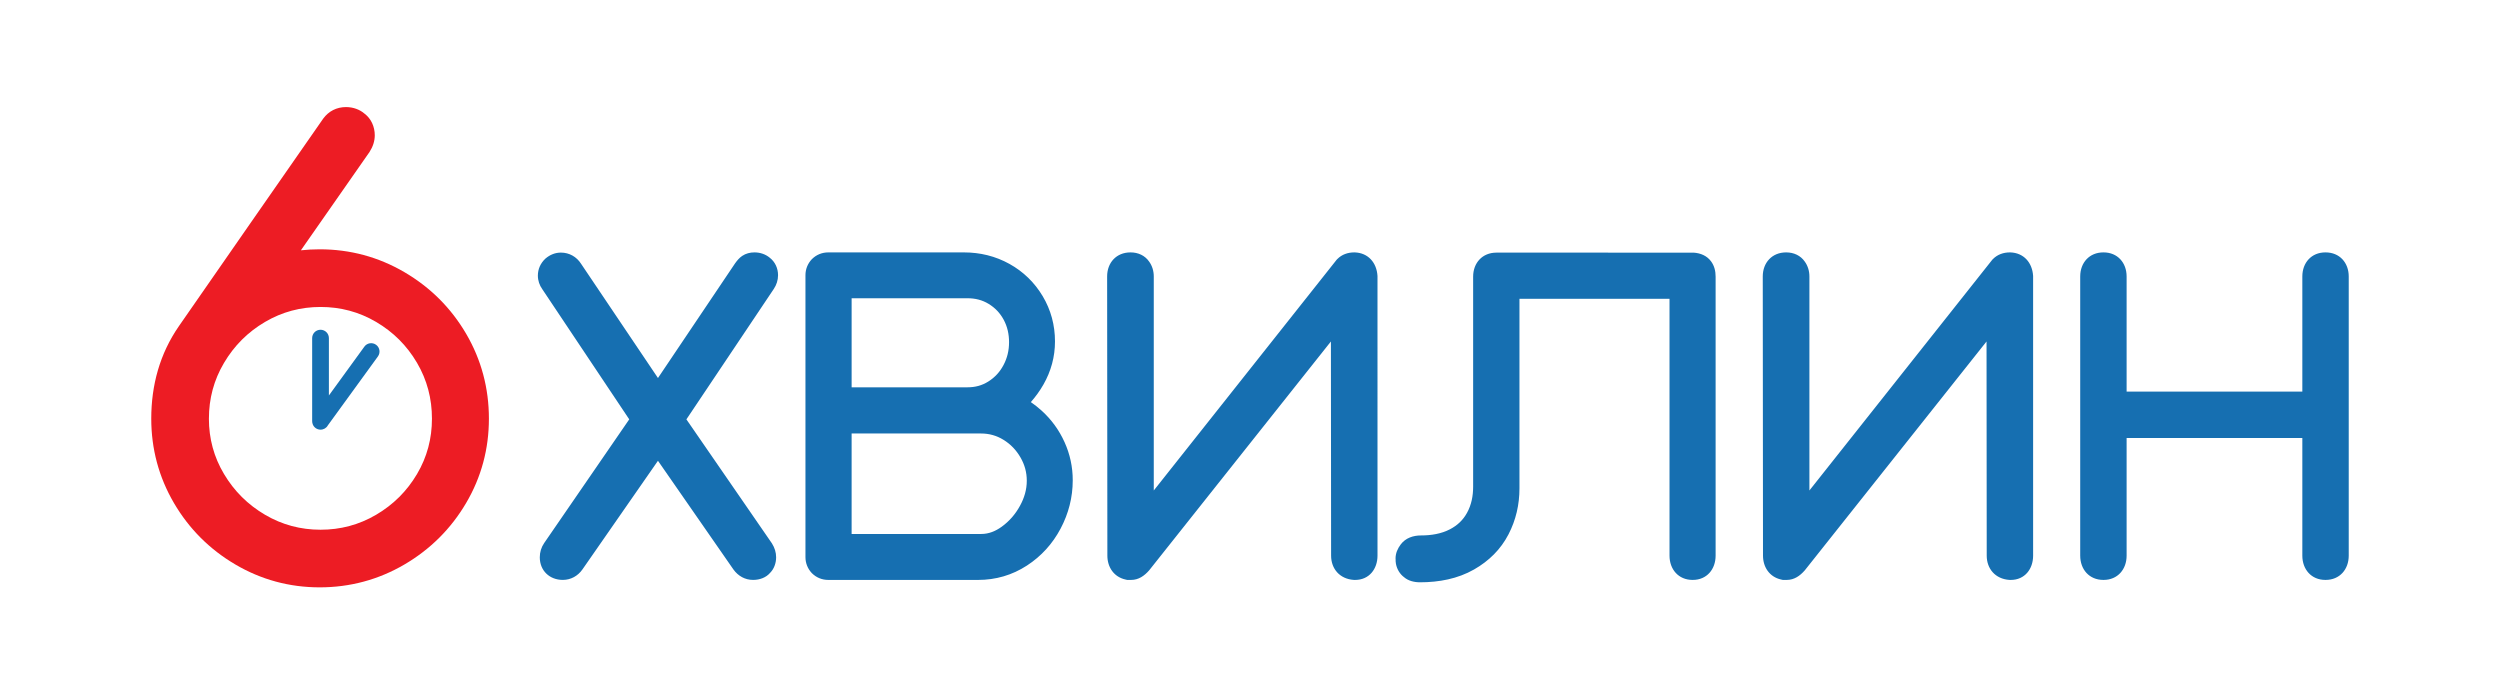 <?xml version="1.0" encoding="UTF-8" standalone="no"?>
<svg
   viewBox="0 0 340.158 94.488"
   height="25mm"
   width="90mm"
   xml:space="preserve"
   id="svg2"
   version="1.1"
   sodipodi:docname="logo_uk.svg"
   inkscape:version="1.2.2 (b0a8486541, 2022-12-01)"
   xmlns:inkscape="http://www.inkscape.org/namespaces/inkscape"
   xmlns:sodipodi="http://sodipodi.sourceforge.net/DTD/sodipodi-0.dtd"
   xmlns="http://www.w3.org/2000/svg"
   xmlns:svg="http://www.w3.org/2000/svg"
   xmlns:rdf="http://www.w3.org/1999/02/22-rdf-syntax-ns#"
   xmlns:cc="http://creativecommons.org/ns#"
   xmlns:dc="http://purl.org/dc/elements/1.1/"><sodipodi:namedview
     id="namedview51"
     pagecolor="#ffffff"
     bordercolor="#000000"
     borderopacity="0.25"
     inkscape:showpageshadow="2"
     inkscape:pageopacity="0.0"
     inkscape:pagecheckerboard="0"
     inkscape:deskcolor="#d1d1d1"
     showgrid="false"
     inkscape:zoom="0.70628039"
     inkscape:cx="613.07096"
     inkscape:cy="298.74821"
     inkscape:window-width="3840"
     inkscape:window-height="2023"
     inkscape:window-x="0"
     inkscape:window-y="32"
     inkscape:window-maximized="1"
     inkscape:current-layer="svg2"
     inkscape:document-units="mm" /><defs
     id="defs6" /><g
     id="g426"
     transform="translate(-150.523,-220.633)"><path
       id="path60"
       style="fill:#166fb1;fill-opacity:1;fill-rule:evenodd;stroke:none;stroke-width:0.133"
       d="m 240.048,272.067 10.488,-15.595 c 0.287,-0.404 0.585,-0.757 0.976,-1.021 0.499,-0.335 1.072,-0.476 1.667,-0.476 0.779,0 1.509,0.251 2.08,0.725 0.721,0.557 1.129,1.431 1.129,2.379 0,0.672 -0.209,1.317 -0.583,1.873 l -11.887,17.741 11.636,16.873 c 0.379,0.603 0.572,1.233 0.572,1.897 0,0.817 -0.296,1.589 -0.821,2.117 -0.545,0.635 -1.396,0.957 -2.295,0.957 h -0.032 c -1.077,0 -2.016,-0.527 -2.657,-1.412 l -10.273,-14.797 -10.272,14.779 c -0.619,0.891 -1.583,1.431 -2.671,1.431 -1.803,0 -3.136,-1.253 -3.136,-3.075 0,-0.697 0.201,-1.363 0.596,-1.939 l 11.575,-16.832 -11.831,-17.712 c -0.372,-0.52 -0.601,-1.161 -0.601,-1.841 0,-0.876 0.345,-1.681 1.032,-2.323 0.631,-0.535 1.34,-0.812 2.104,-0.812 1.145,0 2.136,0.576 2.735,1.511 z m 50.735,3.279 c 0.512,0.352 1.001,0.739 1.467,1.16 1.339,1.213 2.383,2.655 3.124,4.3 0.741,1.64 1.109,3.372 1.109,5.173 0,2.323 -0.565,4.525 -1.653,6.579 -1.093,2.064 -2.621,3.753 -4.58,5.027 -2.013,1.307 -4.244,1.955 -6.644,1.955 h -20.385 c -0.839,0 -1.62,-0.308 -2.24,-0.929 -0.577,-0.616 -0.865,-1.369 -0.865,-2.176 v -38.355 c 0,-0.807 0.288,-1.56 0.865,-2.176 0.62,-0.621 1.401,-0.928 2.24,-0.928 h 18.461 c 2.188,0 4.283,0.504 6.197,1.569 1.887,1.049 3.407,2.528 4.513,4.381 1.127,1.891 1.676,3.961 1.676,6.164 0,2.088 -0.537,4.053 -1.573,5.868 -0.489,0.856 -1.067,1.652 -1.712,2.388 z m 40.828,-8.251 -24.729,31.14 c -0.663,0.759 -1.449,1.304 -2.445,1.304 h -0.548 l -0.247,-0.057 c -1.563,-0.356 -2.445,-1.68 -2.447,-3.245 l -0.032,-37.988 c -0.003,-1.876 1.26,-3.273 3.168,-3.273 h 0.032 c 1.013,0 1.94,0.421 2.507,1.239 0.424,0.579 0.639,1.289 0.639,2.032 v 29.123 l 24.896,-31.411 0.092,-0.092 c 0.616,-0.616 1.428,-0.891 2.287,-0.891 h 0.073 c 1.831,0.065 2.981,1.397 3.092,3.201 l 10e-4,38.059 c 0,1.819 -1.136,3.304 -3.04,3.304 l -0.208,-0.004 c -1.892,-0.135 -3.064,-1.511 -3.065,-3.299 z m 25.655,-5.807 v 25.799 c 0,2.195 -0.479,4.296 -1.487,6.244 -1.067,2.061 -2.668,3.629 -4.677,4.779 -2.244,1.285 -4.801,1.752 -7.363,1.752 -0.816,0 -1.608,-0.201 -2.181,-0.7 -0.539,-0.404 -0.952,-1.044 -1.097,-1.804 -0.041,-0.237 -0.055,-0.452 -0.047,-0.663 l -0.008,-0.073 c 0,-0.715 0.283,-1.355 0.707,-1.915 0.664,-0.88 1.699,-1.221 2.764,-1.221 1.351,0 2.744,-0.212 3.952,-0.848 0.996,-0.525 1.753,-1.233 2.297,-2.219 0.608,-1.099 0.837,-2.315 0.837,-3.561 v -28.58 c 0,-1.876 1.256,-3.272 3.165,-3.272 l 26.829,0.001 c 0.985,0.065 1.823,0.439 2.375,1.181 0.457,0.617 0.623,1.336 0.623,2.089 v 37.957 c 0,1.845 -1.185,3.304 -3.107,3.304 h -0.029 c -1.919,0 -3.136,-1.439 -3.136,-3.304 v -34.947 z m 63.552,5.807 -24.729,31.14 c -0.661,0.759 -1.449,1.304 -2.445,1.304 h -0.548 l -0.247,-0.057 c -1.563,-0.356 -2.444,-1.68 -2.447,-3.245 l -0.032,-37.988 c -0.001,-1.876 1.261,-3.273 3.169,-3.273 h 0.032 c 1.013,0 1.939,0.421 2.507,1.239 0.423,0.579 0.639,1.289 0.639,2.032 v 29.123 l 24.895,-31.411 0.093,-0.092 c 0.615,-0.616 1.427,-0.891 2.285,-0.891 h 0.073 c 1.831,0.065 2.981,1.397 3.092,3.201 l 0.001,38.059 c 0,1.819 -1.136,3.304 -3.04,3.304 l -0.208,-0.004 c -1.892,-0.135 -3.064,-1.511 -3.065,-3.299 z m 19.059,13.136 v 16.004 c 0,1.865 -1.216,3.304 -3.136,3.304 h -0.031 c -1.921,0 -3.147,-1.432 -3.147,-3.304 v -37.989 c 0,-1.864 1.241,-3.271 3.147,-3.271 h 0.031 c 1.904,0 3.136,1.411 3.136,3.271 v 15.669 h 23.909 v -15.669 c 0,-1.86 1.232,-3.271 3.136,-3.271 h 0.029 c 1.907,0 3.148,1.407 3.148,3.271 v 37.989 c 0,1.872 -1.225,3.304 -3.148,3.304 h -0.029 c -1.92,0 -3.136,-1.439 -3.136,-3.304 v -16.004 z m -173.479,-19.016 v 12.116 h 15.775 c 1.028,0 1.959,-0.24 2.831,-0.792 0.885,-0.557 1.563,-1.297 2.055,-2.224 0.521,-0.977 0.76,-2.012 0.76,-3.12 0,-1.089 -0.223,-2.128 -0.747,-3.087 -0.491,-0.895 -1.157,-1.595 -2.029,-2.127 -0.881,-0.539 -1.84,-0.767 -2.869,-0.767 z m 0,32.072 h 17.636 c 1.028,0 1.941,-0.38 2.769,-0.976 1.055,-0.76 1.88,-1.717 2.504,-2.86 0.584,-1.063 0.924,-2.192 0.924,-3.408 0,-1.14 -0.285,-2.181 -0.856,-3.168 -0.577,-1 -1.336,-1.799 -2.32,-2.403 -0.943,-0.579 -1.948,-0.857 -3.053,-0.857 h -17.604 v 13.672" /><path
       id="path62"
       style="fill:#ed1c24;fill-opacity:1;fill-rule:evenodd;stroke:none;stroke-width:0.133"
       d="m 191.464,254.689 c 0.841,-0.089 1.691,-0.135 2.552,-0.135 4.12,0 7.999,1.036 11.552,3.121 3.505,2.056 6.316,4.852 8.372,8.359 2.085,3.559 3.105,7.44 3.105,11.565 0,4.104 -1.024,7.957 -3.109,11.491 -2.06,3.495 -4.869,6.288 -8.368,8.34 -3.553,2.084 -7.432,3.12 -11.552,3.12 -4.103,0 -7.955,-1.04 -11.491,-3.123 -3.489,-2.055 -6.283,-4.849 -8.329,-8.343 -2.069,-3.536 -3.092,-7.388 -3.092,-11.485 0,-4.553 1.161,-8.833 3.761,-12.589 6.521,-9.42 13.081,-18.809 19.64,-28.245 0.731,-0.997 1.816,-1.563 3.096,-1.563 0.967,0 1.88,0.331 2.536,0.907 0.871,0.656 1.38,1.748 1.38,2.931 0,0.797 -0.256,1.555 -0.716,2.275 -3.123,4.479 -6.233,8.931 -9.337,13.375 z m -12.517,22.911 c 0,2.695 0.671,5.205 2.052,7.52 1.389,2.335 3.241,4.177 5.587,5.555 2.335,1.368 4.843,2.033 7.551,2.033 2.708,0 5.224,-0.661 7.56,-2.033 2.339,-1.375 4.188,-3.211 5.569,-5.545 1.373,-2.32 2.029,-4.835 2.029,-7.529 0,-2.724 -0.655,-5.253 -2.033,-7.603 -1.377,-2.344 -3.223,-4.187 -5.565,-5.563 -2.336,-1.373 -4.852,-2.035 -7.56,-2.035 -2.705,0 -5.216,0.664 -7.551,2.035 -2.349,1.381 -4.195,3.227 -5.583,5.572 -1.388,2.343 -2.056,4.869 -2.056,7.593" /><path
       id="path64"
       style="fill:#166fb1;fill-opacity:1;fill-rule:evenodd;stroke:none;stroke-width:0.133"
       d="m 195.275,274.439 4.828,-6.645 c 0.367,-0.507 1.083,-0.617 1.591,-0.248 0.508,0.369 0.619,1.079 0.249,1.587 l -6.817,9.384 c -0.181,0.347 -0.568,0.577 -0.991,0.577 -0.483,0 -0.911,-0.308 -1.068,-0.755 l -0.059,-0.239 -0.011,-0.209 v -11.252 c 0,-0.632 0.507,-1.139 1.137,-1.139 0.631,0 1.14,0.507 1.14,1.139 v 7.8" /></g></svg>
